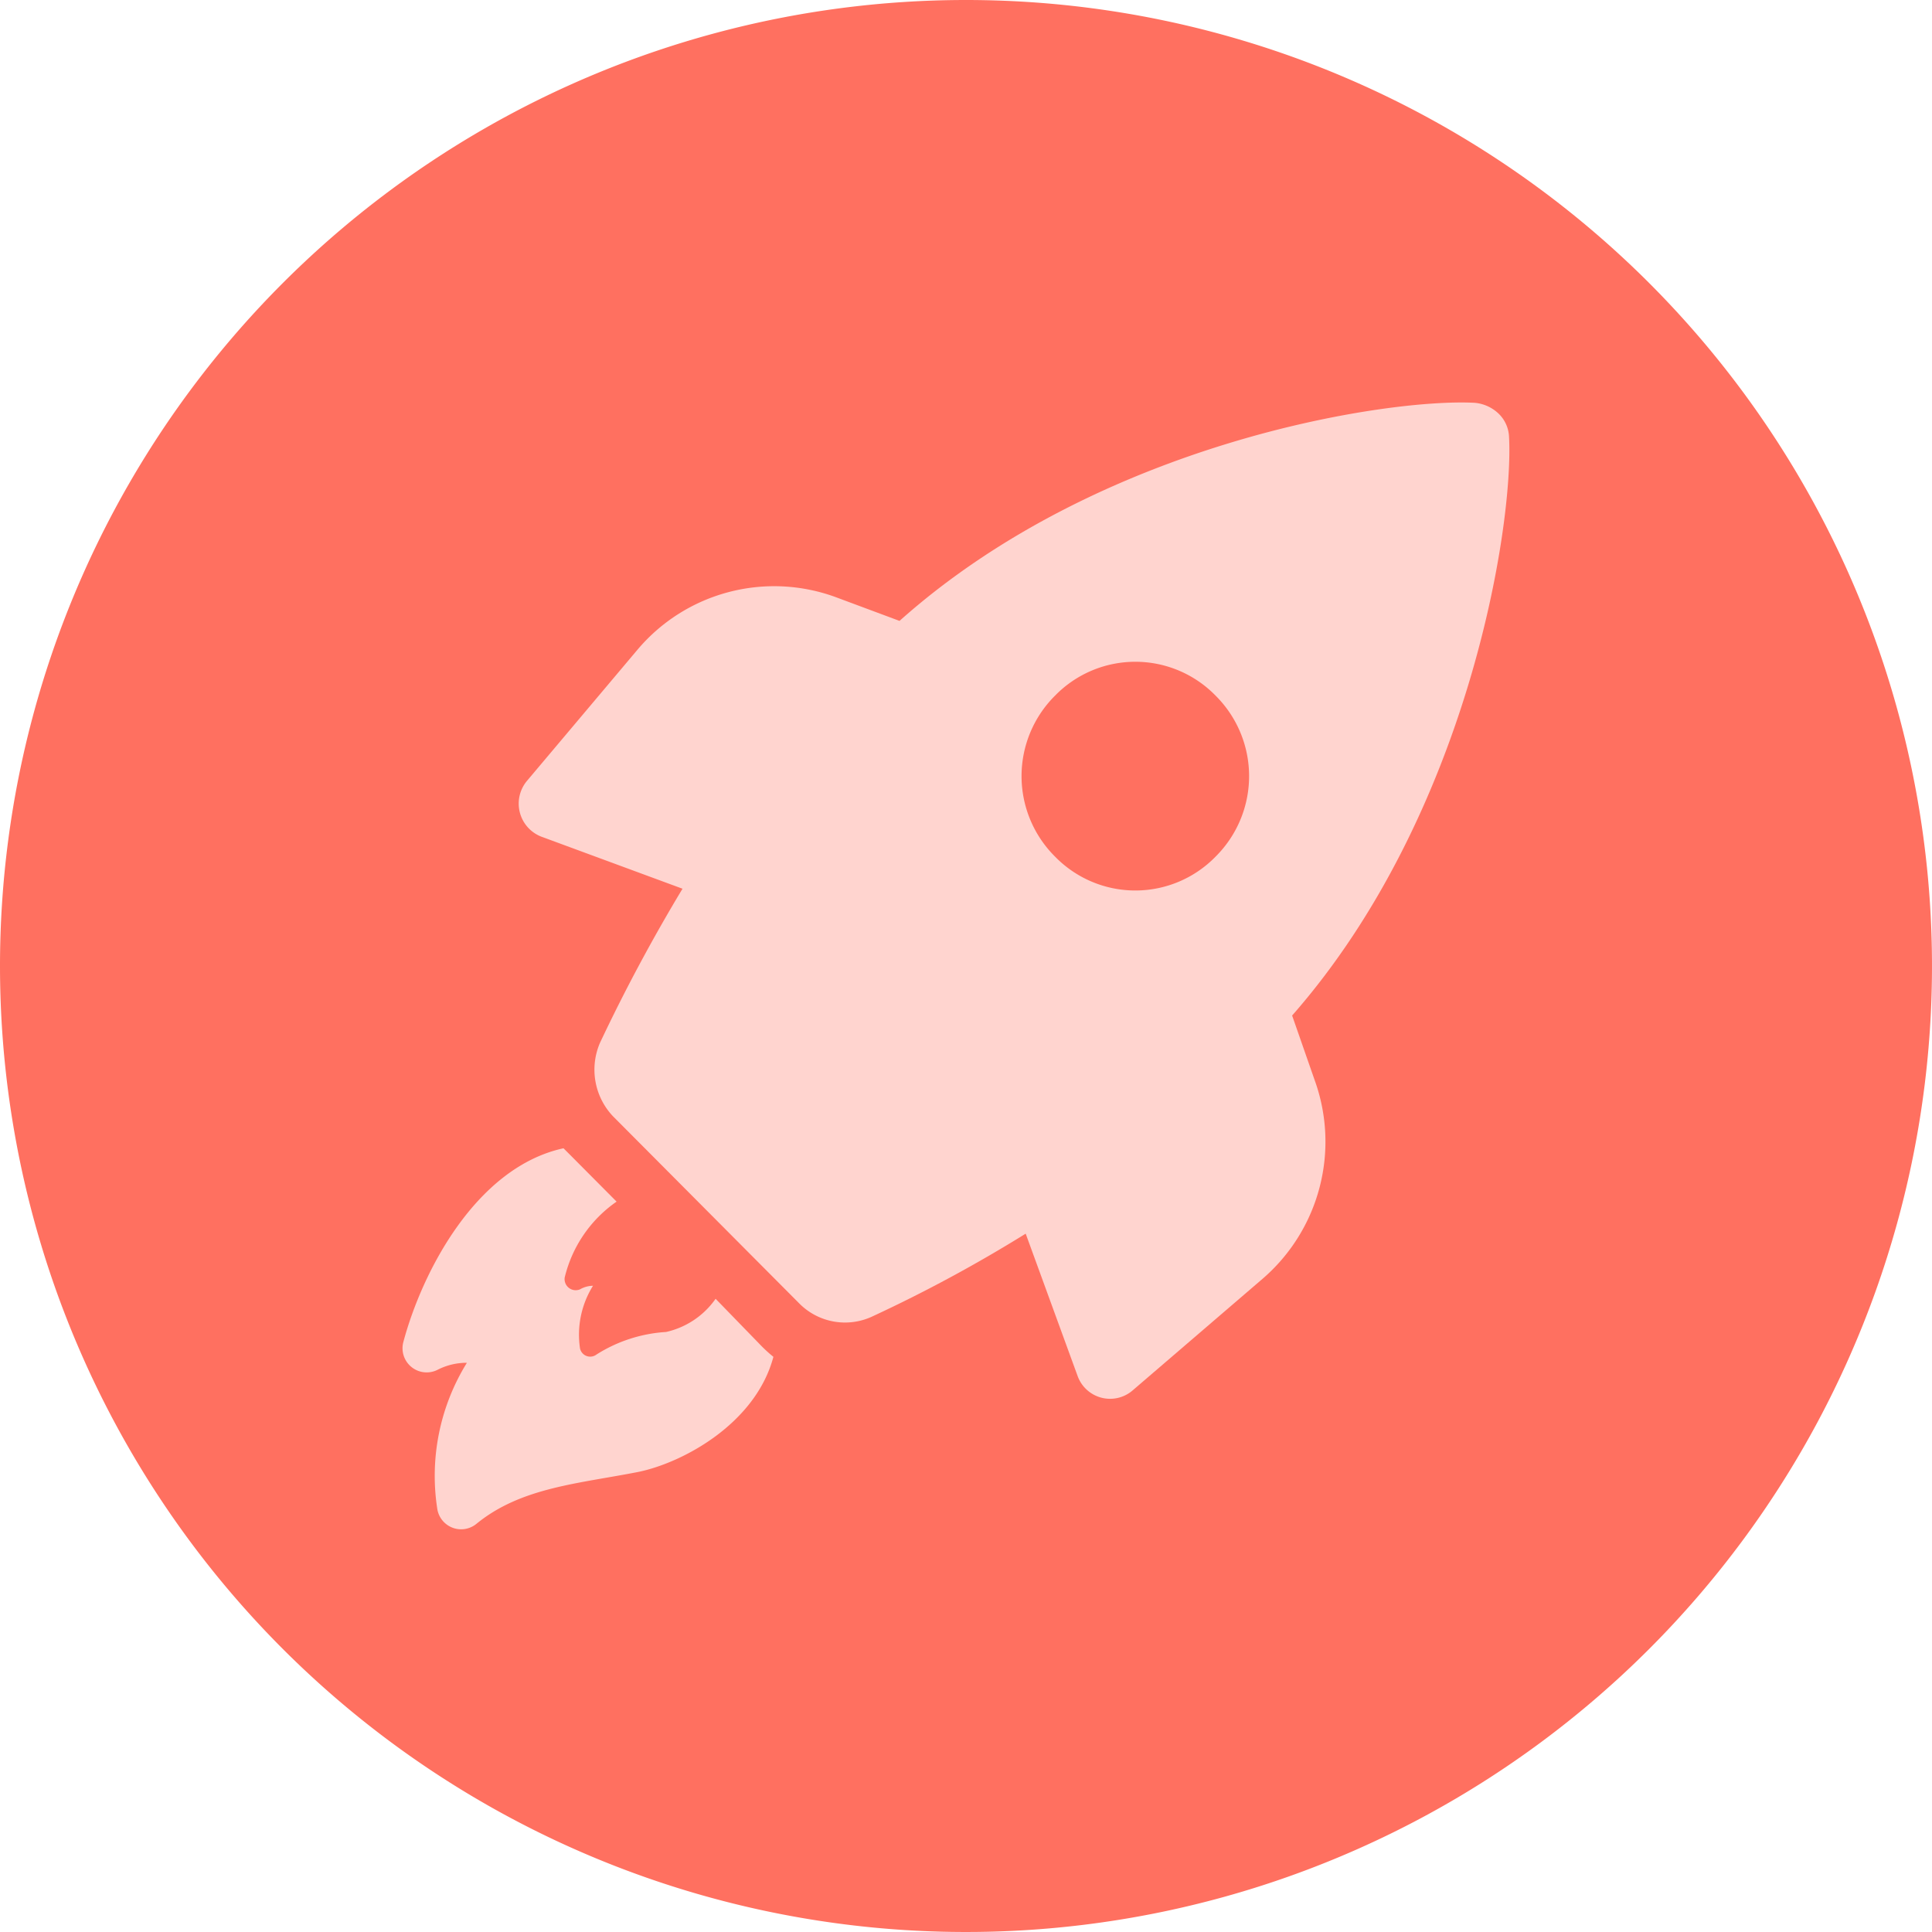 <svg xmlns="http://www.w3.org/2000/svg" xmlns:xlink="http://www.w3.org/1999/xlink" width="96" height="96" viewBox="0 0 96 96">
  <defs>
    <clipPath id="clip-path">
      <rect id="Rectangle_1583" data-name="Rectangle 1583" width="55" height="56" fill="#ffd4cf"/>
    </clipPath>
  </defs>
  <g id="Group_1116" data-name="Group 1116" transform="translate(-496 -3048)">
    <path id="Path_1417" data-name="Path 1417" d="M48,0A48,48,0,1,1,0,48,48,48,0,0,1,48,0Z" transform="translate(496 3048)" fill="#ff7060"/>
    <g id="Group_882" data-name="Group 882" transform="translate(516 3068)">
      <g id="Group_880" data-name="Group 880" transform="translate(0 0)" clip-path="url(#clip-path)">
        <path id="Path_1414" data-name="Path 1414" d="M15.558,70.407a4.1,4.1,0,0,1-2.46,1.649,7.288,7.288,0,0,0-3.456,1.119.518.518,0,0,1-.82-.294,4.588,4.588,0,0,1,.644-3.121,1.329,1.329,0,0,0-.644.177.552.552,0,0,1-.762-.589,6.406,6.406,0,0,1,2.578-3.769L8.412,63.34,8,62.928C3.667,63.87.972,69.052.034,72.586a1.2,1.2,0,0,0,1.7,1.354A3.163,3.163,0,0,1,3.2,73.587a10.68,10.68,0,0,0-1.465,7.3,1.2,1.2,0,0,0,1.933.707c2.226-1.825,5.1-2,8.084-2.591,2.226-.471,5.8-2.414,6.678-5.712a7.027,7.027,0,0,1-.7-.648Z" transform="translate(0 -25.871)" fill="#ffd4cf"/>
        <path id="Path_1415" data-name="Path 1415" d="M48.291,30.461C57.078,20.45,59.3,6.082,59.07,1.724A1.7,1.7,0,0,0,58.543.546a1.972,1.972,0,0,0-1.172-.53C53.036-.219,38.742,1.96,28.783,10.852L25.62,9.674a8.886,8.886,0,0,0-9.842,2.591L10.272,18.8a1.761,1.761,0,0,0,.7,2.768L18,24.16a85.781,85.781,0,0,0-4.1,7.655,3.367,3.367,0,0,0,.644,3.651l9.256,9.3a3.2,3.2,0,0,0,3.632.648A71.416,71.416,0,0,0,35.052,41.3l2.578,7.067a1.715,1.715,0,0,0,2.753.707l6.444-5.535A8.994,8.994,0,0,0,49.4,33.641ZM44.483,22.57a5.567,5.567,0,0,1-7.967,0,5.637,5.637,0,0,1,0-8.009,5.567,5.567,0,0,1,7.967,0,5.637,5.637,0,0,1,0,8.009" transform="translate(-4.086 0)" fill="#ffd4cf"/>
      </g>
    </g>
  </g>
</svg>
